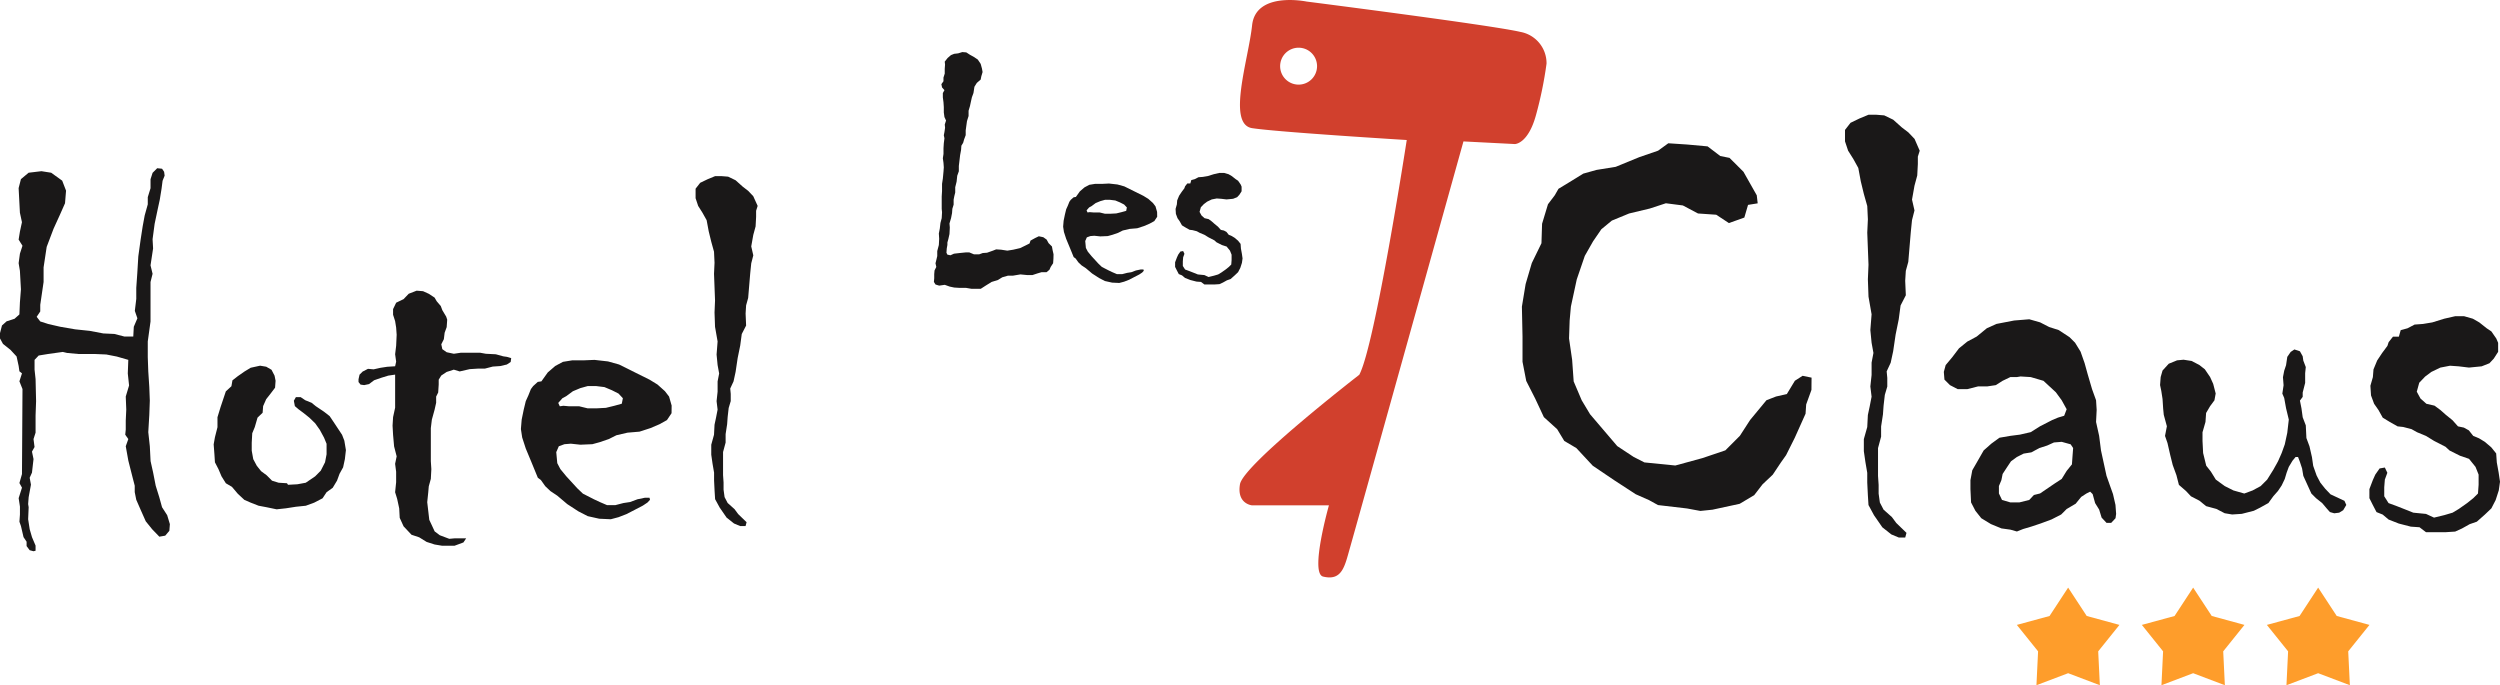 <svg xmlns="http://www.w3.org/2000/svg" width="181.369" height="49.71" viewBox="0 0 181.369 49.71">
  <g id="Group_76" data-name="Group 76" transform="translate(-67.114 -57.722)">
    <g id="Group_76-2" data-name="Group 76" transform="translate(67.114 69.928)">
      <path id="Path_173" data-name="Path 173" d="M79.438,115.694l-.037.483-.3.353-.427.074-.52-.539-.465-.576-.372-.836L77,113.928l-.112-.558v-.465l-.149-.576-.316-1.246-.186-1.041.186-.52-.223-.316.037-.372v-.651l.037-.8-.037-.948.241-.8-.093-.874.037-.985-.836-.241-.762-.149-.873-.037H72.784l-.8-.074-.316-.074-1.059.148-.688.112-.3.316v.706l.074.688.037,1.6-.037,1.041v1.246l-.149.465.074.576-.186.334.112.539-.112.985-.167.372.093.5-.167.911-.037.5.037.224-.037.873.112.725.167.576.26.613v.372l-.149.037-.279-.075-.223-.3v-.316l-.223-.334-.186-.8-.111-.316.037-.52v-.577l-.093-.613.241-.762-.186-.335.186-.65.037-6.171-.223-.558.186-.577-.186-.149-.056-.39-.149-.687-.446-.483-.539-.427-.224-.409v-.353l.149-.577.335-.3.576-.186.353-.316.037-.873.074-.948-.074-1.339-.093-.558.093-.687.186-.576-.279-.446.093-.576.148-.687-.148-.688-.093-1.785.167-.651.558-.465.929-.111.707.111.8.576.279.725-.074.911-.353.8L71,94.261l-.5,1.32-.224,1.487v1.059l-.242,1.655v.483l-.26.39.26.334.577.186.873.2,1.078.186,1.059.111.986.187.8.037.725.186h.651l.037-.707.261-.613-.186-.539L77,99.355v-.8l.074-1.059.074-1.227.167-1.208.149-.967.148-.8.223-.8v-.521l.2-.65v-.651l.149-.465.334-.334.353.037.149.223.037.279-.149.372-.074.576-.13.8-.149.688-.223,1.059-.149,1.115.037.67-.186,1.227.149.613-.149.595v2.863l-.2,1.45v1.134l.037,1.041.074,1.134.037.985-.037,1.041-.074,1.246.112,1.022.055,1.078.186.837.186.948.26.836.2.725.372.576Z" transform="translate(-67.114 -89.875)" fill="#1a1818"/>
      <path id="Path_174" data-name="Path 174" d="M117.544,133.712l-.074.651-.129.6-.258.465-.184.5-.313.52-.442.316-.295.446-.607.316-.608.223-.718.074-.718.112-.681.074-.718-.149-.59-.112-.571-.223-.46-.2-.479-.446-.423-.5-.442-.26-.313-.5-.221-.52-.258-.5-.037-.576-.055-.725.092-.52.184-.725v-.725l.221-.725.386-1.152.405-.372.074-.427.386-.3.479-.335.46-.279.681-.149.443.074.386.223.221.427.074.372-.037.5-.295.39-.35.446-.221.5-.037.483-.369.353-.2.688-.184.446-.037.688v.576l.11.613.258.484.313.39.405.3.387.39.478.148.607.037.074.112.681-.037.607-.112.682-.464.405-.409.313-.614.11-.576v-.762l-.184-.446-.313-.576-.331-.465-.423-.41-.442-.353-.35-.26-.258-.223-.073-.39.147-.26h.35l.331.223.461.186.295.241.607.409.405.316.276.41.331.5.295.446.165.427Z" transform="translate(-92.449 -113.265)" fill="#1a1818"/>
      <path id="Path_175" data-name="Path 175" d="M146.7,118.139l-.037.279-.279.186-.483.112-.539.037-.576.149h-.52l-.577.037-.725.167-.427-.13-.52.167-.39.26-.186.3v.353l-.037.576-.148.3v.446l-.112.5-.2.726-.074.613v2.4l.037.577-.037.706-.149.539-.037.427-.075.725.149,1.283.149.316.241.52.372.279.688.26.409-.037h.818l-.2.3-.65.241H141.7l-.558-.093-.577-.186-.539-.334-.558-.186-.576-.613-.279-.613-.037-.687-.148-.688-.149-.483.074-.725v-.762l-.074-.576.112-.54-.186-.725-.074-.836-.037-.669.037-.614.149-.687v-2.4l-.5.074-.484.149-.539.186-.372.279-.353.074-.26-.037-.148-.186v-.2l.074-.335.223-.223.39-.2.409.037.5-.112.484-.074.576-.037.074-.334-.074-.539.074-.613.037-.8-.037-.521-.074-.465-.149-.465v-.409l.223-.465.539-.26.372-.39.576-.223.465.037.41.186.427.279.149.26.3.353.112.3.279.465.074.223-.037.539-.149.41-.056.465-.186.372.074.353.316.223.52.111.5-.074h1.413l.409.074.725.037.539.149.26.037Z" transform="translate(-109.614 -104.365)" fill="#1a1818"/>
      <path id="Path_176" data-name="Path 176" d="M177.593,130.367l-.334.5-.539.3-.651.279-.8.26-.874.074-.8.186-.558.279-.65.223-.539.148-.873.037-.687-.074-.465.037-.409.149-.186.427.074.8.223.428.427.52.8.873.409.39.8.409.427.2.52.223h.614l.576-.149.483-.074.539-.2.539-.112h.334l.037.149-.186.2-.335.223-.576.3-.613.316-.576.223-.558.149-.836-.037-.836-.186-.687-.353-.8-.521-.725-.613-.5-.334-.372-.353-.316-.446-.223-.167-.465-1.134-.41-.985-.26-.8-.093-.613.056-.687.149-.726.148-.613.186-.409.186-.465.167-.223.334-.3.26-.037.465-.651.539-.465.558-.3.688-.112h.874L172,126.5l.985.112.8.223,2.212,1.1.576.353.539.483.3.39.186.65Zm-3.532-1.085-.316-.339-.484-.244-.539-.226-.613-.075h-.595l-.539.15-.539.226-.484.358-.279.151-.3.339.112.245.26-.038.427.038h.725l.613.149h.632l.688-.037.614-.15.539-.15Z" transform="translate(-128.873 -112.597)" fill="#1a1818"/>
      <path id="Path_177" data-name="Path 177" d="M204.557,93.549l-.112.353v.446l-.037.688-.167.613-.149.837.149.651-.149.576-.074.725-.149,1.785-.149.539-.037.594.037.873-.316.614-.112.836-.186.911-.149,1-.149.688-.241.52.037.39v.52l-.149.5-.074.65-.037.521-.111.725v.613l-.186.687v1.673l.037.539v.52l.074.539.223.427.5.447.26.353.613.594-.074.279h-.39l-.446-.186-.539-.427-.5-.725-.335-.614-.037-.595-.037-.762V112.9l-.112-.65-.093-.651v-.725l.2-.725.037-.725.111-.521.112-.576-.074-.613.074-.687v-.744l.112-.577-.112-.613-.074-.762.074-.948-.186-1.06-.037-1.041.037-.874-.074-1.934.037-.8-.037-.8-.2-.725-.186-.762-.149-.8-.3-.539-.316-.5-.186-.558V92.3l.334-.427.54-.26.539-.223h.483l.465.037.539.26.52.465.39.3.372.39Z" transform="translate(-149.591 -90.817)" fill="#1a1818"/>
    </g>
    <g id="Group_77" data-name="Group 77" transform="translate(134.864 61.499)">
      <path id="Path_178" data-name="Path 178" d="M254.258,82.666l-.023.325-.174.266-.093.209-.208.174h-.36l-.312.093-.348.115h-.405l-.475-.046-.546.092h-.359l-.406.116-.325.2-.452.139-.429.267-.359.232h-.661l-.406-.069h-.475l-.383-.024-.325-.069-.36-.128-.405.058-.267-.082-.116-.185.023-.267v-.3l.023-.266.128-.256-.058-.266.058-.232.069-.29V82.11l.116-.441.024-.452-.024-.382.07-.36.046-.405.092-.348.024-.429-.024-.244v-.9l.024-.394v-.522l.058-.383.047-.5.023-.313-.023-.325-.047-.337.047-.312v-.406l.023-.371.046-.359-.046-.22.046-.232.046-.313-.023-.232.093-.29-.116-.255-.046-.336v-.383l-.023-.348-.047-.359v-.314l.116-.209-.174-.2L246.129,70l.151-.209v-.266l.092-.29V68.89l.023-.313-.023-.209.209-.266.243-.209.232-.093.29-.034.3-.093.29.023.267.174.255.139.313.208.209.313.092.337.046.255-.093.314-.046.232-.279.243-.174.279-.069.452-.115.314-.07.312-.07.325-.1.336v.383l-.116.371-.093.672V73.7l-.116.312-.069.244-.128.209-.023.312-.069.371-.093.789v.382l-.116.325-.046.429-.1.405v.383l-.069.278-.047.243v.36l-.092.3-.023.313-.07.359-.116.394.024.29-.024.476-.081.359-.07.255v.174l-.046.255-.023.313.069.139.221.046.255-.115.406-.047.452-.046h.255l.336.139h.383l.255-.093.313-.023.429-.151.232-.093.359.024.452.069.429-.069.5-.116.382-.185.3-.151.07-.208.336-.186.267-.128.325.069.244.174.139.255.244.243.046.255.07.313Z" transform="translate(-245.584 -67.672)" fill="#1a1818"/>
      <path id="Path_179" data-name="Path 179" d="M277.117,95.2l-.208.313-.337.185-.405.174-.5.162-.545.046-.5.116-.348.174-.406.139-.336.092-.545.023-.429-.046-.29.023-.255.093-.116.267.047.5.139.267.267.325.5.545.255.243.5.256.267.127.325.139h.383l.359-.093.3-.047.336-.127.337-.07h.209l.024.093-.116.127-.209.14-.359.185-.383.2-.359.139-.349.093-.522-.024-.522-.116-.43-.221-.5-.325-.452-.383-.314-.208-.232-.22-.2-.279-.139-.1-.29-.708-.255-.615-.162-.5-.058-.383.035-.429.093-.452.093-.383.116-.255.116-.29.1-.14.209-.185.162-.024.29-.406.337-.29.348-.185.429-.07h.545l.452-.023.615.069.5.139,1.38.684.359.221.337.3.185.244.116.405Zm-2.2-.677-.2-.212-.3-.153-.336-.14-.383-.047h-.371l-.337.095-.336.14-.3.223-.174.094-.185.211.069.153.162-.023.267.023h.452l.383.093h.394l.429-.023.383-.093.336-.093Z" transform="translate(-260.916 -83.251)" fill="#1a1818"/>
      <path id="Path_180" data-name="Path 180" d="M296.577,96.971l-.046.325-.116.359-.162.313-.244.232-.3.267-.266.093-.29.162-.255.116-.359.023h-.731l-.244-.185-.325-.023-.452-.116-.383-.151-.221-.186-.232-.092-.139-.266-.128-.256V97.25l.128-.337.093-.209.162-.232.2-.035.093.2-.093.255-.023.29v.337l.163.255.313.116.325.128.29.116.475.046.3.139.383-.093.314-.092.232-.14.313-.22.232-.186.174-.174.024-.325V96.7l-.116-.29-.243-.3L295.081,96l-.394-.2-.151-.139-.43-.221-.3-.185-.337-.139L293.26,95l-.313-.081-.208-.023-.29-.162-.267-.162-.163-.29-.162-.232-.116-.312-.023-.36.093-.325.023-.29.139-.337.185-.278.2-.267.047-.139.163-.209h.22l.069-.244.255-.07.267-.139.313-.023.348-.058.452-.139.406-.093h.336l.325.093L295.8,91l.279.22.174.116.185.267.07.162V92.1l-.163.256-.163.174-.291.115-.478.046-.383-.046-.326-.023-.361.069-.338.163-.232.174-.222.232-.093.336.139.255.221.2.3.07.221.162.209.185.245.2.209.232.221.046.186.1.164.209.221.092.209.127.245.209.186.232.024.337.07.383Z" transform="translate(-274.183 -82)" fill="#1a1818"/>
    </g>
    <g id="Group_78" data-name="Group 78" transform="translate(177.524 66.055)">
      <path id="Path_181" data-name="Path 181" d="M378.967,103l-.382,1.055-.045.673-.785,1.751-.629,1.257-.382.539-.583.875-.741.7-.606.786-1.055.628-1.975.427-.875.09-.965-.179-2.11-.247-.65-.359-.965-.427-1.549-1.009L363.1,108.5l-1.189-1.28-.875-.516-.516-.853-.965-.875-.629-1.346-.65-1.279-.27-1.392V99.138l-.045-2.177.27-1.638.449-1.526.7-1.436.045-1.414.427-1.414.493-.651.27-.471.741-.449,1.055-.651.965-.27,1.391-.224,1.706-.7,1.368-.471.741-.538,1.369.09,1.481.135.92.7.673.135,1.01,1.009.965,1.706.067.583-.7.112-.269.92-1.12.4-.919-.606-1.321-.09-1.1-.583-1.232-.158-1.166.382-1.5.359-1.254.516-.762.629-.6.875-.6,1.055-.583,1.705-.426,1.975-.09,1.01-.044,1.3.224,1.549.112,1.571.583,1.369.605,1.009,1.972,2.312,1.188.785.785.4,2.242.224,1.972-.539,1.658-.561,1.053-1.055.74-1.144,1.187-1.436.695-.27.785-.18.583-.964.56-.359.65.134Z" transform="translate(-357.961 -83.047)" fill="#1a1818"/>
      <path id="Path_182" data-name="Path 182" d="M425.111,82.276l-.135.427v.538l-.044.83-.2.741-.179,1.009.179.786-.179.7-.089.875-.181,2.155-.179.651-.045.718.045,1.055-.381.741-.135,1.01-.224,1.1-.179,1.212-.179.831-.292.628.045.471v.629l-.179.606-.09.785-.045.628-.134.876v.74l-.224.83v2.02l.044.651v.629l.09.65.269.517.605.538.315.427.741.718-.09.336h-.471l-.538-.224-.652-.516-.605-.875-.4-.74-.045-.718-.045-.92v-.7l-.134-.785-.113-.785v-.875l.247-.875.045-.875.134-.628.136-.7-.09-.741.09-.83v-.9l.134-.7-.134-.741-.09-.921.09-1.144-.224-1.279-.045-1.257.045-1.055-.09-2.334.045-.965-.045-.965-.247-.875-.224-.921-.179-.964-.36-.651-.381-.606-.224-.673v-.83l.4-.516.65-.314.652-.27h.583l.561.045.651.314.628.561.471.359.449.471Z" transform="translate(-396.251 -79.673)" fill="#1a1818"/>
      <path id="Path_183" data-name="Path 183" d="M451.095,132.865l-.044.314-.315.337H450.4l-.358-.382-.179-.583-.292-.471-.179-.651-.181-.179-.27.135-.381.247-.4.493-.651.382-.4.4-.7.359-.786.292-.673.225-.605.179-.448.179-.471-.134-.652-.09-.762-.314-.7-.426-.427-.539-.314-.606-.045-.965v-.65l.134-.718.427-.741.4-.7.56-.494.584-.426.786-.135.7-.09.784-.18.675-.426.875-.449.426-.18.449-.135.18-.471-.359-.651-.426-.583-.9-.83-.921-.27-.74-.045-.269.045h-.471l-.561.27-.494.314-.605.09h-.673l-.786.2h-.7l-.561-.291-.4-.4-.045-.561.134-.494.471-.561.493-.651.607-.493.673-.359.741-.606.7-.315,1.28-.247,1.1-.09.786.224.65.336.7.224.786.516.4.4.4.651.292.83.224.808.315,1.077.292.809.044.7-.044.875.224,1.01.134,1.055.4,1.84.247.7.224.628.18.786Zm-3.119-4.78-.18-.269-.651-.18-.561.045-.494.224-.56.179-.584.315-.56.09-.493.247-.427.314-.268.4-.337.517-.09.449-.179.426v.539l.224.471.607.179h.651l.718-.179.337-.359.449-.112,1.054-.718.516-.336.359-.583.382-.472.045-.628Z" transform="translate(-407.985 -103.915)" fill="#1a1818"/>
      <path id="Path_184" data-name="Path 184" d="M493.431,135.772l-.224.382-.292.179-.359.045-.314-.09-.2-.224-.36-.426-.449-.359-.337-.336-.583-1.28-.09-.538-.156-.471-.136-.359h-.179l-.224.269-.27.449-.157.426-.134.449-.225.471-.268.4-.337.382-.358.494-.607.337-.449.224-.875.224-.7.045-.539-.09-.607-.314-.739-.2-.494-.4-.607-.314-.358-.382-.517-.449-.179-.7-.27-.741-.179-.718-.2-.875-.179-.516.135-.7-.226-.831-.044-.449-.045-.7-.09-.583-.089-.426.044-.583.135-.471.449-.494.605-.247.471-.045.584.09.561.292.4.314.381.561.224.494.181.7-.09.494-.315.426-.29.493-.045.651L483,130.5v.629l.044.875.226.921.336.426.36.583.65.471.628.315.786.224.605-.224.584-.315.471-.471.449-.718.337-.606.268-.606.225-.628.179-.83.112-.965-.2-.831-.134-.741-.135-.314.09-.606-.045-.583.09-.471.134-.4.09-.606.247-.359.27-.179.4.134.2.359.045.314.179.471-.045.449v.7l-.179.7v.314l-.2.27.111.561.09.651.224.583.045.921.224.606.179.785.09.628.247.7.27.516.358.449.382.4,1.009.471Z" transform="translate(-433.623 -107.473)" fill="#1a1818"/>
      <path id="Path_185" data-name="Path 185" d="M529.409,130.164l-.089.629-.226.7-.313.606-.471.449-.584.516-.517.179-.56.314-.494.224-.7.045h-1.414l-.471-.359-.629-.044-.875-.225-.741-.292-.426-.359-.449-.18-.269-.516-.247-.494V130.7l.247-.65.179-.4.314-.449.381-.067.181.381-.181.494-.044.561v.65l.313.494.607.224.628.247.561.224.92.09.583.269.741-.18.607-.179.449-.27.605-.426.449-.359.338-.336.045-.629v-.741l-.224-.561-.471-.583-.652-.224-.762-.382-.292-.27-.831-.426-.583-.359-.652-.27-.4-.224-.605-.157-.405-.044-.56-.315-.517-.314-.314-.561-.314-.449-.224-.606-.045-.7.18-.628.045-.561.269-.651.358-.538.383-.516.089-.27.315-.4h.426l.135-.472.492-.134.516-.27.607-.045.673-.112.875-.27.786-.179h.65l.628.179.473.27.538.427.337.224.358.516.135.315v.651l-.316.493-.314.337-.565.224-.922.09-.743-.09-.632-.044-.7.135-.653.314-.45.336-.429.449-.179.651.269.494.429.382.585.134.427.314.406.359.473.382.4.449.429.09.36.2.316.4.427.179.406.247.473.4.361.449.045.651.134.74Z" transform="translate(-458.45 -103.549)" fill="#1a1818"/>
    </g>
    <path id="Path_186" data-name="Path 186" d="M324.355,60.034c-2.009-.478-15.5-2.2-15.5-2.2s-3.683-.765-3.947,1.722-1.841,7.176,0,7.463,11.219.861,11.219.861-2.3,14.926-3.445,17.032c0,0-8.41,6.506-8.654,7.942s.88,1.531.88,1.531h5.573s-1.4,4.929-.421,5.167c1.39.337,1.569-.765,1.952-2.1s8.229-29.47,8.229-29.47l3.732.191s.957,0,1.531-2.105a28.363,28.363,0,0,0,.765-3.732A2.31,2.31,0,0,0,324.355,60.034Zm-16.075,3.827a1.339,1.339,0,1,1,1.34-1.34A1.339,1.339,0,0,1,308.281,63.861Z" transform="translate(-146.957)" fill="#d1402d"/>
    <g id="Group_79" data-name="Group 79" transform="translate(213.429 100.352)">
      <path id="Path_187" data-name="Path 187" d="M456.268,170.019l1.349,2.058,2.374.647-1.541,1.918.119,2.458-2.3-.872-2.3.872.119-2.458-1.541-1.918,2.374-.647Z" transform="translate(-452.545 -170.019)" fill="#fe9d2b"/>
      <path id="Path_188" data-name="Path 188" d="M480.159,170.019l1.349,2.058,2.374.647-1.541,1.918.119,2.458-2.3-.872-2.3.872.119-2.458-1.541-1.918,2.374-.647Z" transform="translate(-467.367 -170.019)" fill="#fe9d2b"/>
      <path id="Path_189" data-name="Path 189" d="M504.05,170.019l1.349,2.058,2.374.647-1.541,1.918.119,2.458-2.3-.872-2.3.872.119-2.458-1.541-1.918,2.374-.647Z" transform="translate(-482.189 -170.019)" fill="#fe9d2b"/>
    </g>
  </g>
</svg>
